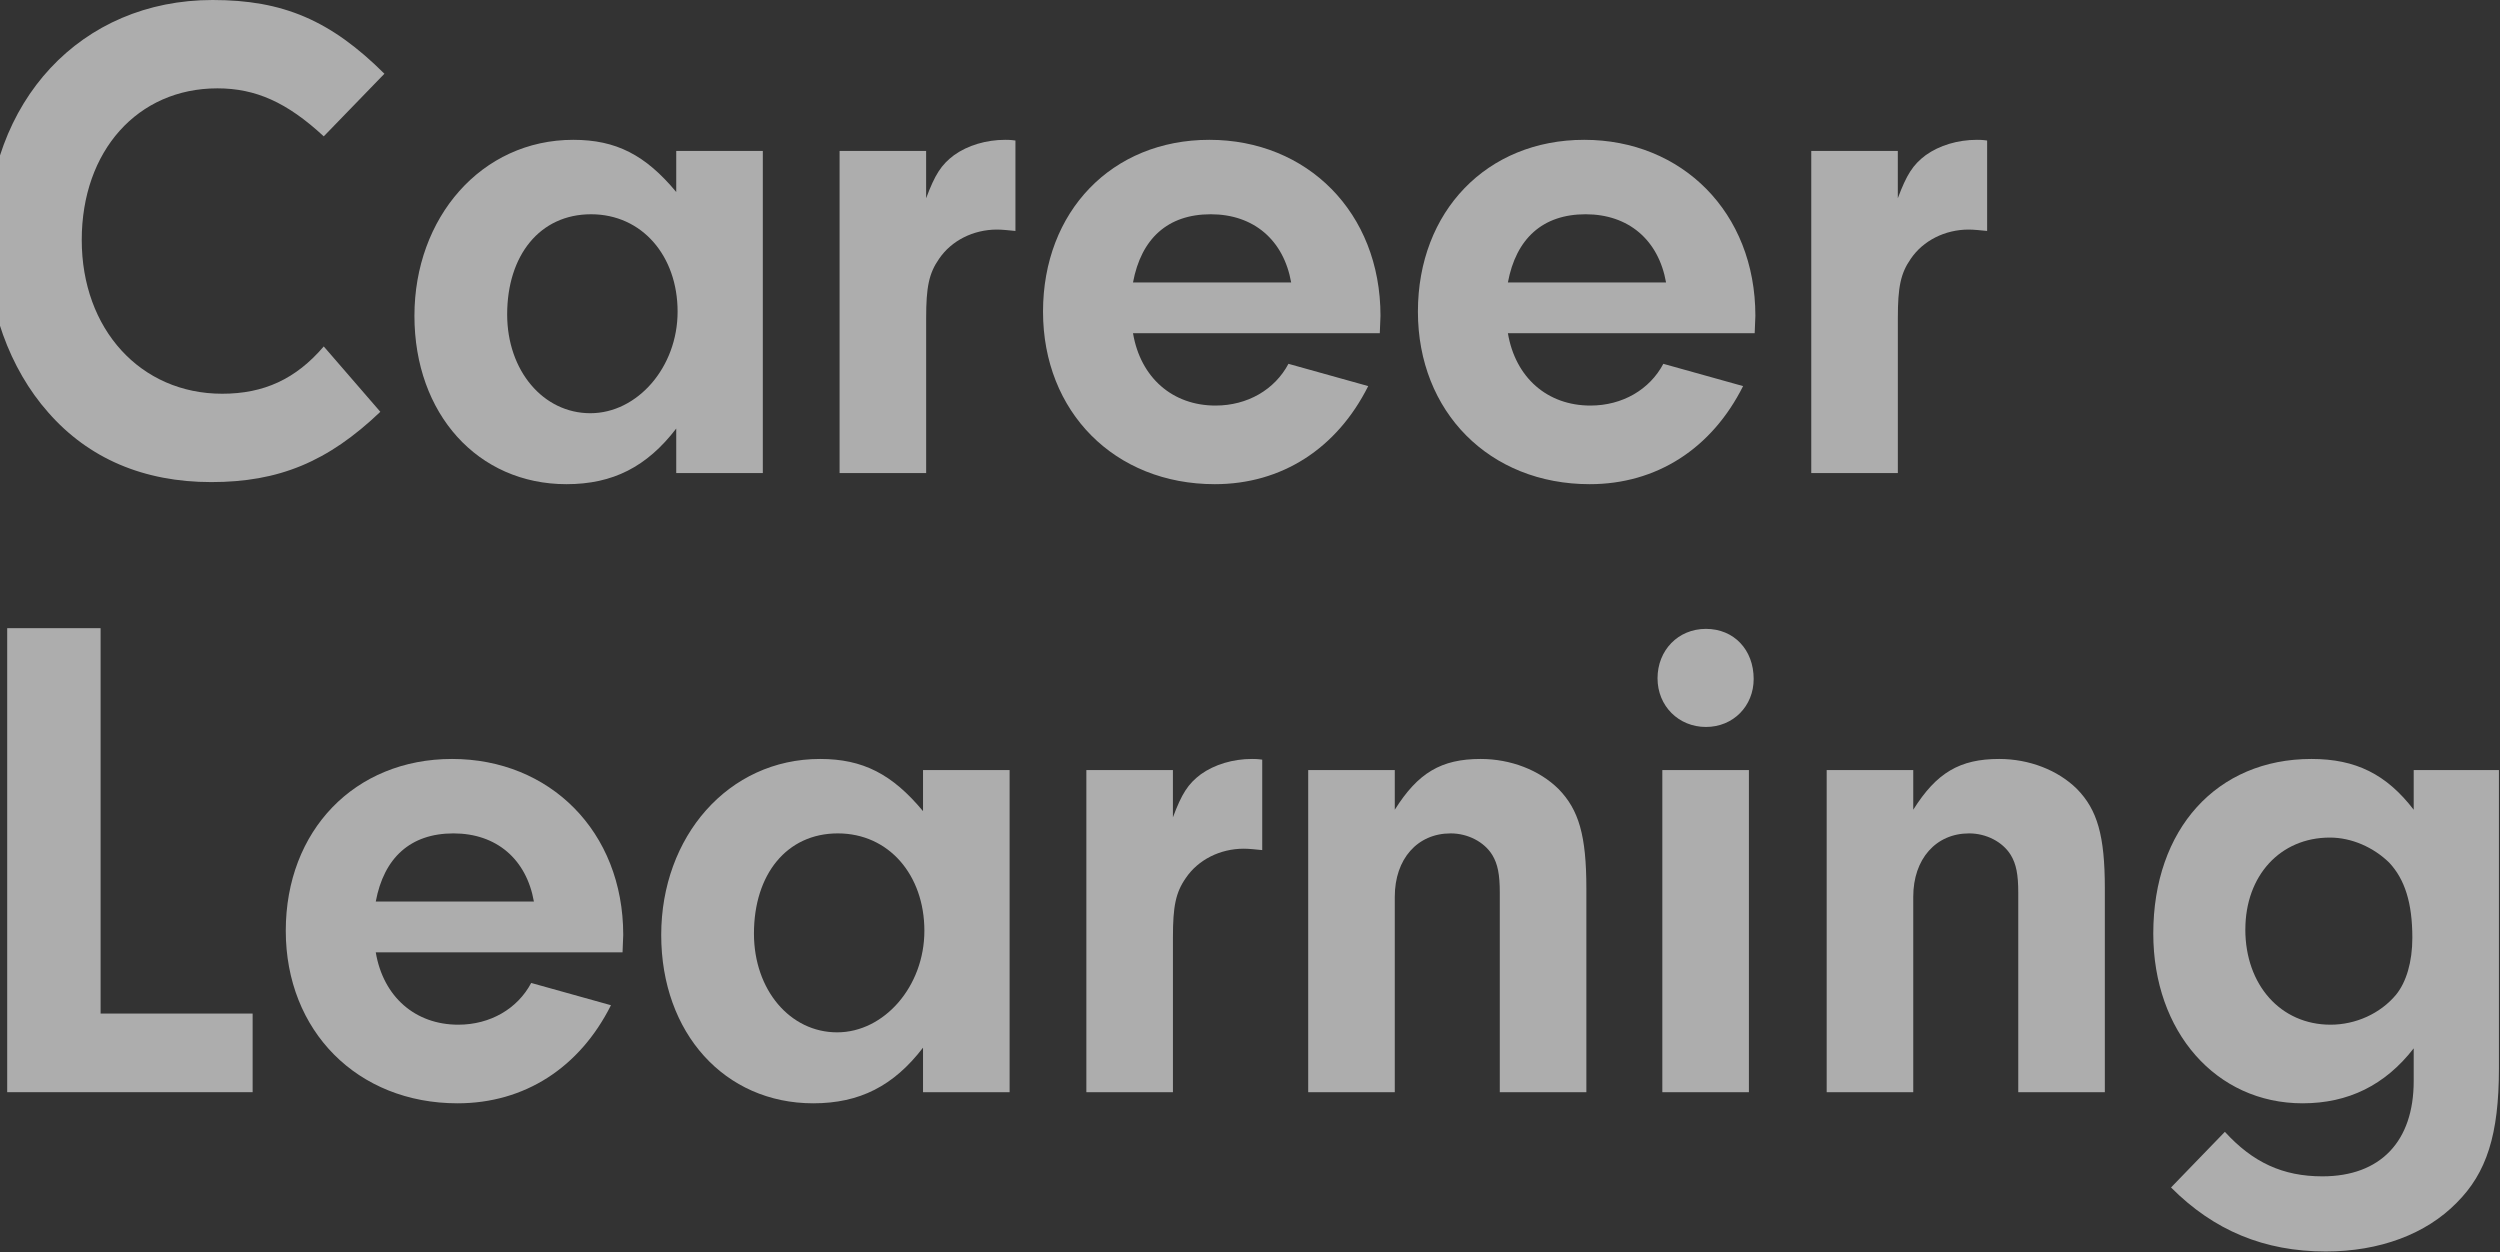 <svg width="575" height="288" viewBox="0 0 575 288" fill="none" xmlns="http://www.w3.org/2000/svg">
<rect x="0" y="0" width="575" height="288" fill="#333333" stroke="none"/>
<g opacity="0.6" clip-path="url(#clip0_35_784)">
<path d="M87.472 94.72C75.4 106.24 64.112 110.88 48.584 110.88C33.056 110.88 20.36 105.44 11.112 94.88C2.176 84.8 -3 70.4 -3 55.68C-3 23.2 18.64 0 48.904 0C65.056 0 76.032 4.64 88.416 16.96L74.464 31.36C66 23.52 58.784 20.32 50 20.32C31.656 20.32 18.8 34.72 18.8 55.2C18.8 75.68 32.288 90.56 51.104 90.56C60.672 90.56 68.04 87.2 74.464 79.68L87.48 94.72H87.472Z" fill="white"/>
<path d="M155.536 34.72H175.448V108.8H155.536V98.56C148.792 107.36 140.952 111.36 130.288 111.36C109.904 111.36 95.32 95.2 95.32 72.64C95.32 50.08 110.688 32.16 131.856 32.16C141.736 32.16 148.48 35.68 155.536 44.16V34.72ZM116.648 72.32C116.648 85.28 124.96 95.04 135.776 95.04C146.592 95.04 155.848 84.48 155.848 71.68C155.848 58.88 147.696 49.28 135.936 49.28C124.176 49.28 116.648 58.72 116.648 72.32Z" fill="white"/>
<path d="M213.008 34.72V45.6C215.048 40.16 216.456 37.92 219.44 35.68C222.576 33.44 226.808 32.16 231.2 32.16C231.672 32.16 232.456 32.16 233.552 32.32V53.12C231.984 52.96 230.416 52.8 229.32 52.8C223.832 52.8 218.816 55.36 215.992 59.52C213.64 62.88 213.016 66.08 213.016 73.12V108.8H193.104V34.72H213.016H213.008Z" fill="white"/>
<path d="M260.592 76.64C262.32 86.88 269.688 93.28 279.568 93.28C286.936 93.28 293.208 89.6 296.344 83.68L314.688 88.8C307.472 103.2 294.776 111.36 279.408 111.36C256.36 111.36 239.896 94.72 239.896 71.68C239.896 48.64 255.736 32.16 278.152 32.16C300.568 32.16 317.512 48.8 317.512 72.64L317.352 76.64H260.592ZM296.968 64.96C295.24 55.2 288.344 49.28 278.464 49.28C268.584 49.28 262.472 54.88 260.592 64.96H296.968Z" fill="white"/>
<path d="M346.816 76.64C348.544 86.88 355.912 93.28 365.792 93.28C373.16 93.28 379.432 89.6 382.568 83.68L400.912 88.8C393.696 103.2 381 111.36 365.632 111.36C342.584 111.36 326.12 94.72 326.12 71.68C326.12 48.64 341.96 32.16 364.376 32.16C386.792 32.16 403.736 48.8 403.736 72.64L403.576 76.64H346.816ZM383.192 64.96C381.464 55.2 374.568 49.28 364.688 49.28C354.808 49.28 348.696 54.88 346.816 64.96H383.192Z" fill="white"/>
<path d="M436.496 34.72V45.6C438.536 40.16 439.944 37.92 442.928 35.68C446.064 33.44 450.296 32.16 454.688 32.16C455.16 32.16 455.944 32.16 457.04 32.32V53.12C455.472 52.96 453.904 52.8 452.808 52.8C447.32 52.8 442.304 55.36 439.48 59.52C437.128 62.88 436.504 66.08 436.504 73.12V108.8H416.592V34.72H436.504H436.496Z" fill="white"/>
<path d="M58.104 233.12V251.2H1.656V144.48H23.136V233.12H58.104Z" fill="white"/>
<path d="M86.424 219.04C88.151 229.28 95.519 235.68 105.4 235.68C112.768 235.68 119.04 232 122.176 226.08L140.52 231.2C133.304 245.6 120.608 253.76 105.24 253.76C82.192 253.76 65.728 237.12 65.728 214.08C65.728 191.04 81.567 174.56 103.984 174.56C126.4 174.56 143.344 191.2 143.344 215.04L143.184 219.04H86.424ZM122.8 207.36C121.072 197.6 114.176 191.68 104.296 191.68C94.415 191.68 88.303 197.28 86.424 207.36H122.8Z" fill="white"/>
<path d="M212.296 177.12H232.208V251.2H212.296V240.96C205.552 249.76 197.712 253.76 187.048 253.76C166.664 253.76 152.08 237.6 152.08 215.04C152.08 192.48 167.448 174.56 188.616 174.56C198.496 174.56 205.24 178.08 212.296 186.56V177.12ZM173.408 214.72C173.408 227.68 181.72 237.44 192.536 237.44C203.352 237.44 212.608 226.88 212.608 214.08C212.608 201.28 204.456 191.68 192.696 191.68C180.936 191.68 173.408 201.12 173.408 214.72Z" fill="white"/>
<path d="M269.768 177.12V188C271.808 182.56 273.216 180.32 276.2 178.08C279.336 175.84 283.568 174.56 287.96 174.56C288.432 174.56 289.216 174.56 290.312 174.72V195.52C288.744 195.36 287.176 195.2 286.08 195.2C280.592 195.2 275.576 197.76 272.752 201.92C270.4 205.28 269.776 208.48 269.776 215.52V251.2H249.864V177.12H269.776H269.768Z" fill="white"/>
<path d="M320.8 177.12V186.24C326.128 177.76 331.464 174.56 340.56 174.56C347.456 174.56 354.048 177.12 358.432 181.44C363.136 186.24 364.864 192.16 364.864 204.32V251.2H344.952V205.28C344.952 201.12 344.48 198.72 343.224 196.64C341.344 193.6 337.576 191.68 333.656 191.68C325.976 191.68 320.8 197.6 320.8 206.24V251.2H300.888V177.12H320.8Z" fill="white"/>
<path d="M403.344 156.16C403.344 162.4 398.64 167.2 392.368 167.2C386.096 167.2 381.232 162.4 381.232 156C381.232 149.6 385.936 144.64 392.368 144.64C398.8 144.64 403.344 149.44 403.344 156.16ZM402.248 251.2H382.336V177.12H402.248V251.2Z" fill="white"/>
<path d="M440.048 177.12V186.24C445.376 177.76 450.712 174.56 459.808 174.56C466.704 174.56 473.296 177.12 477.68 181.44C482.384 186.24 484.112 192.16 484.112 204.32V251.2H464.2V205.28C464.2 201.12 463.728 198.72 462.472 196.64C460.592 193.6 456.824 191.68 452.904 191.68C445.224 191.68 440.048 197.6 440.048 206.24V251.2H420.136V177.12H440.048Z" fill="white"/>
<path d="M555.152 177.12H574.752V245.76C574.752 260.96 571.928 269.76 565.032 276.64C557.976 283.84 547.312 287.84 534.928 287.84C520.816 287.84 509.216 283.04 499.336 273.12L511.72 260.32C518.152 267.36 525.048 270.56 534.144 270.56C547.472 270.56 555.152 262.56 555.152 248.64V241.12C548.568 249.6 540.096 253.76 529.592 253.76C509.68 253.76 495.256 237.28 495.256 214.72C495.256 190.72 509.84 174.56 531.632 174.56C541.824 174.56 548.88 178.08 555.152 186.24V177.12ZM516.424 213.76C516.424 226.56 524.576 235.68 536.024 235.68C541.824 235.68 547.472 233.12 551.08 228.8C553.432 225.92 554.84 221.28 554.84 215.68C554.84 207.68 553.112 202.24 549.512 198.4C545.904 194.88 540.888 192.64 535.872 192.64C524.424 192.64 516.432 201.44 516.432 213.76H516.424Z" fill="white"/>
</g>
<defs>
<clipPath id="clip0_35_784">
<rect width="577.752" height="287.84" fill="white" transform="translate(-3)"/>
</clipPath>
</defs>
</svg>

